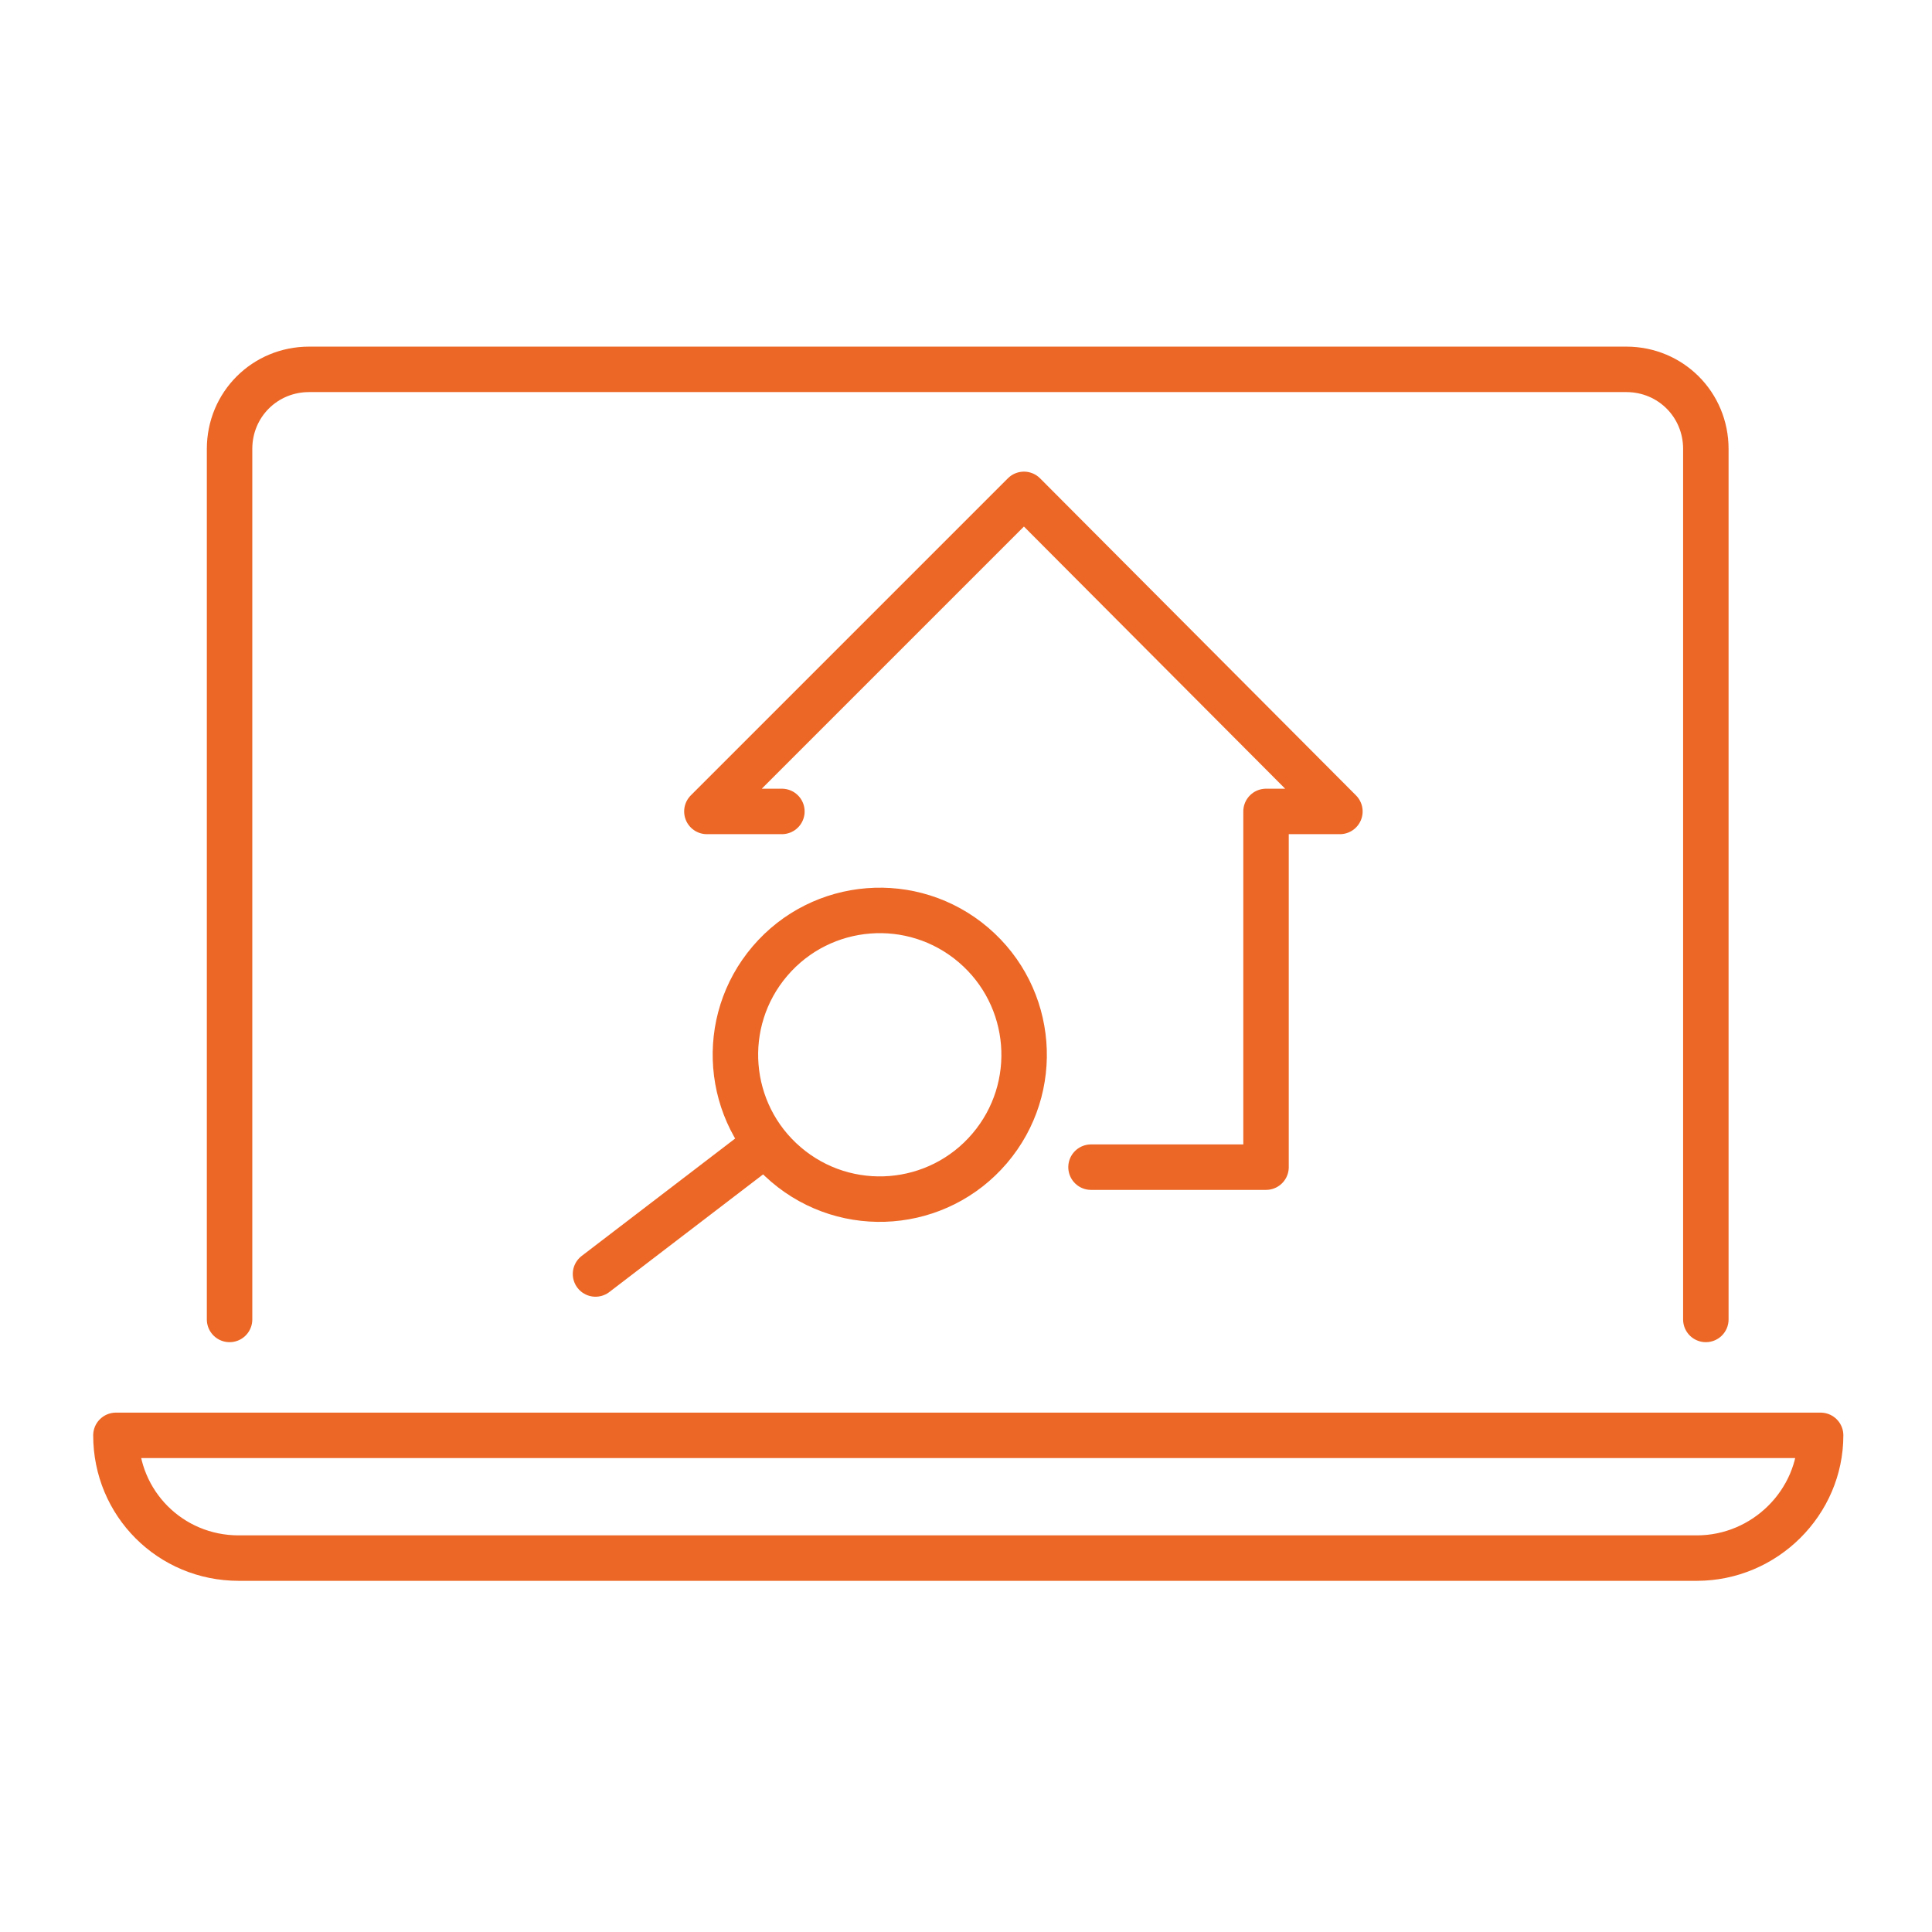 <?xml version="1.0" encoding="utf-8"?>
<!-- Generator: Adobe Illustrator 25.2.1, SVG Export Plug-In . SVG Version: 6.00 Build 0)  -->
<svg version="1.1" id="Ebene_1" xmlns="http://www.w3.org/2000/svg" xmlns:xlink="http://www.w3.org/1999/xlink" x="0px" y="0px"
	 viewBox="0 0 170 170" style="enable-background:new 0 0 170 170;" xml:space="preserve">
<style type="text/css">
	.st0{fill:none;stroke:#EC6726;stroke-width:4;stroke-linecap:round;stroke-linejoin:round;stroke-miterlimit:10;}
	.st1{fill:none;stroke:#EC6726;stroke-width:4;stroke-miterlimit:10;}
</style>
<path class="st0" d="M20.2,116.1V39.5c0-3.9,3.1-7,7-7h115.9c3.9,0,7,3.1,7,7v76.6"/>
<path class="st0" d="M149.3,137.1H21c-6,0-10.8-4.8-10.8-10.8l0,0h150l0,0C160.2,132.2,155.3,137.1,149.3,137.1z"/>
<g>
	<polyline class="st0" points="68.8,71.4 62.2,71.4 90.1,43.5 117.9,71.4 111.4,71.4 111.4,102.7 96,102.7 	"/>
	
		<ellipse transform="matrix(0.649 -0.761 0.761 0.649 -43.517 91.421)" class="st1" cx="77.4" cy="92.9" rx="12.7" ry="12.7"/>
	<line class="st0" x1="67.3" y1="100.7" x2="52.4" y2="112.1"/>
</g>
</svg>
